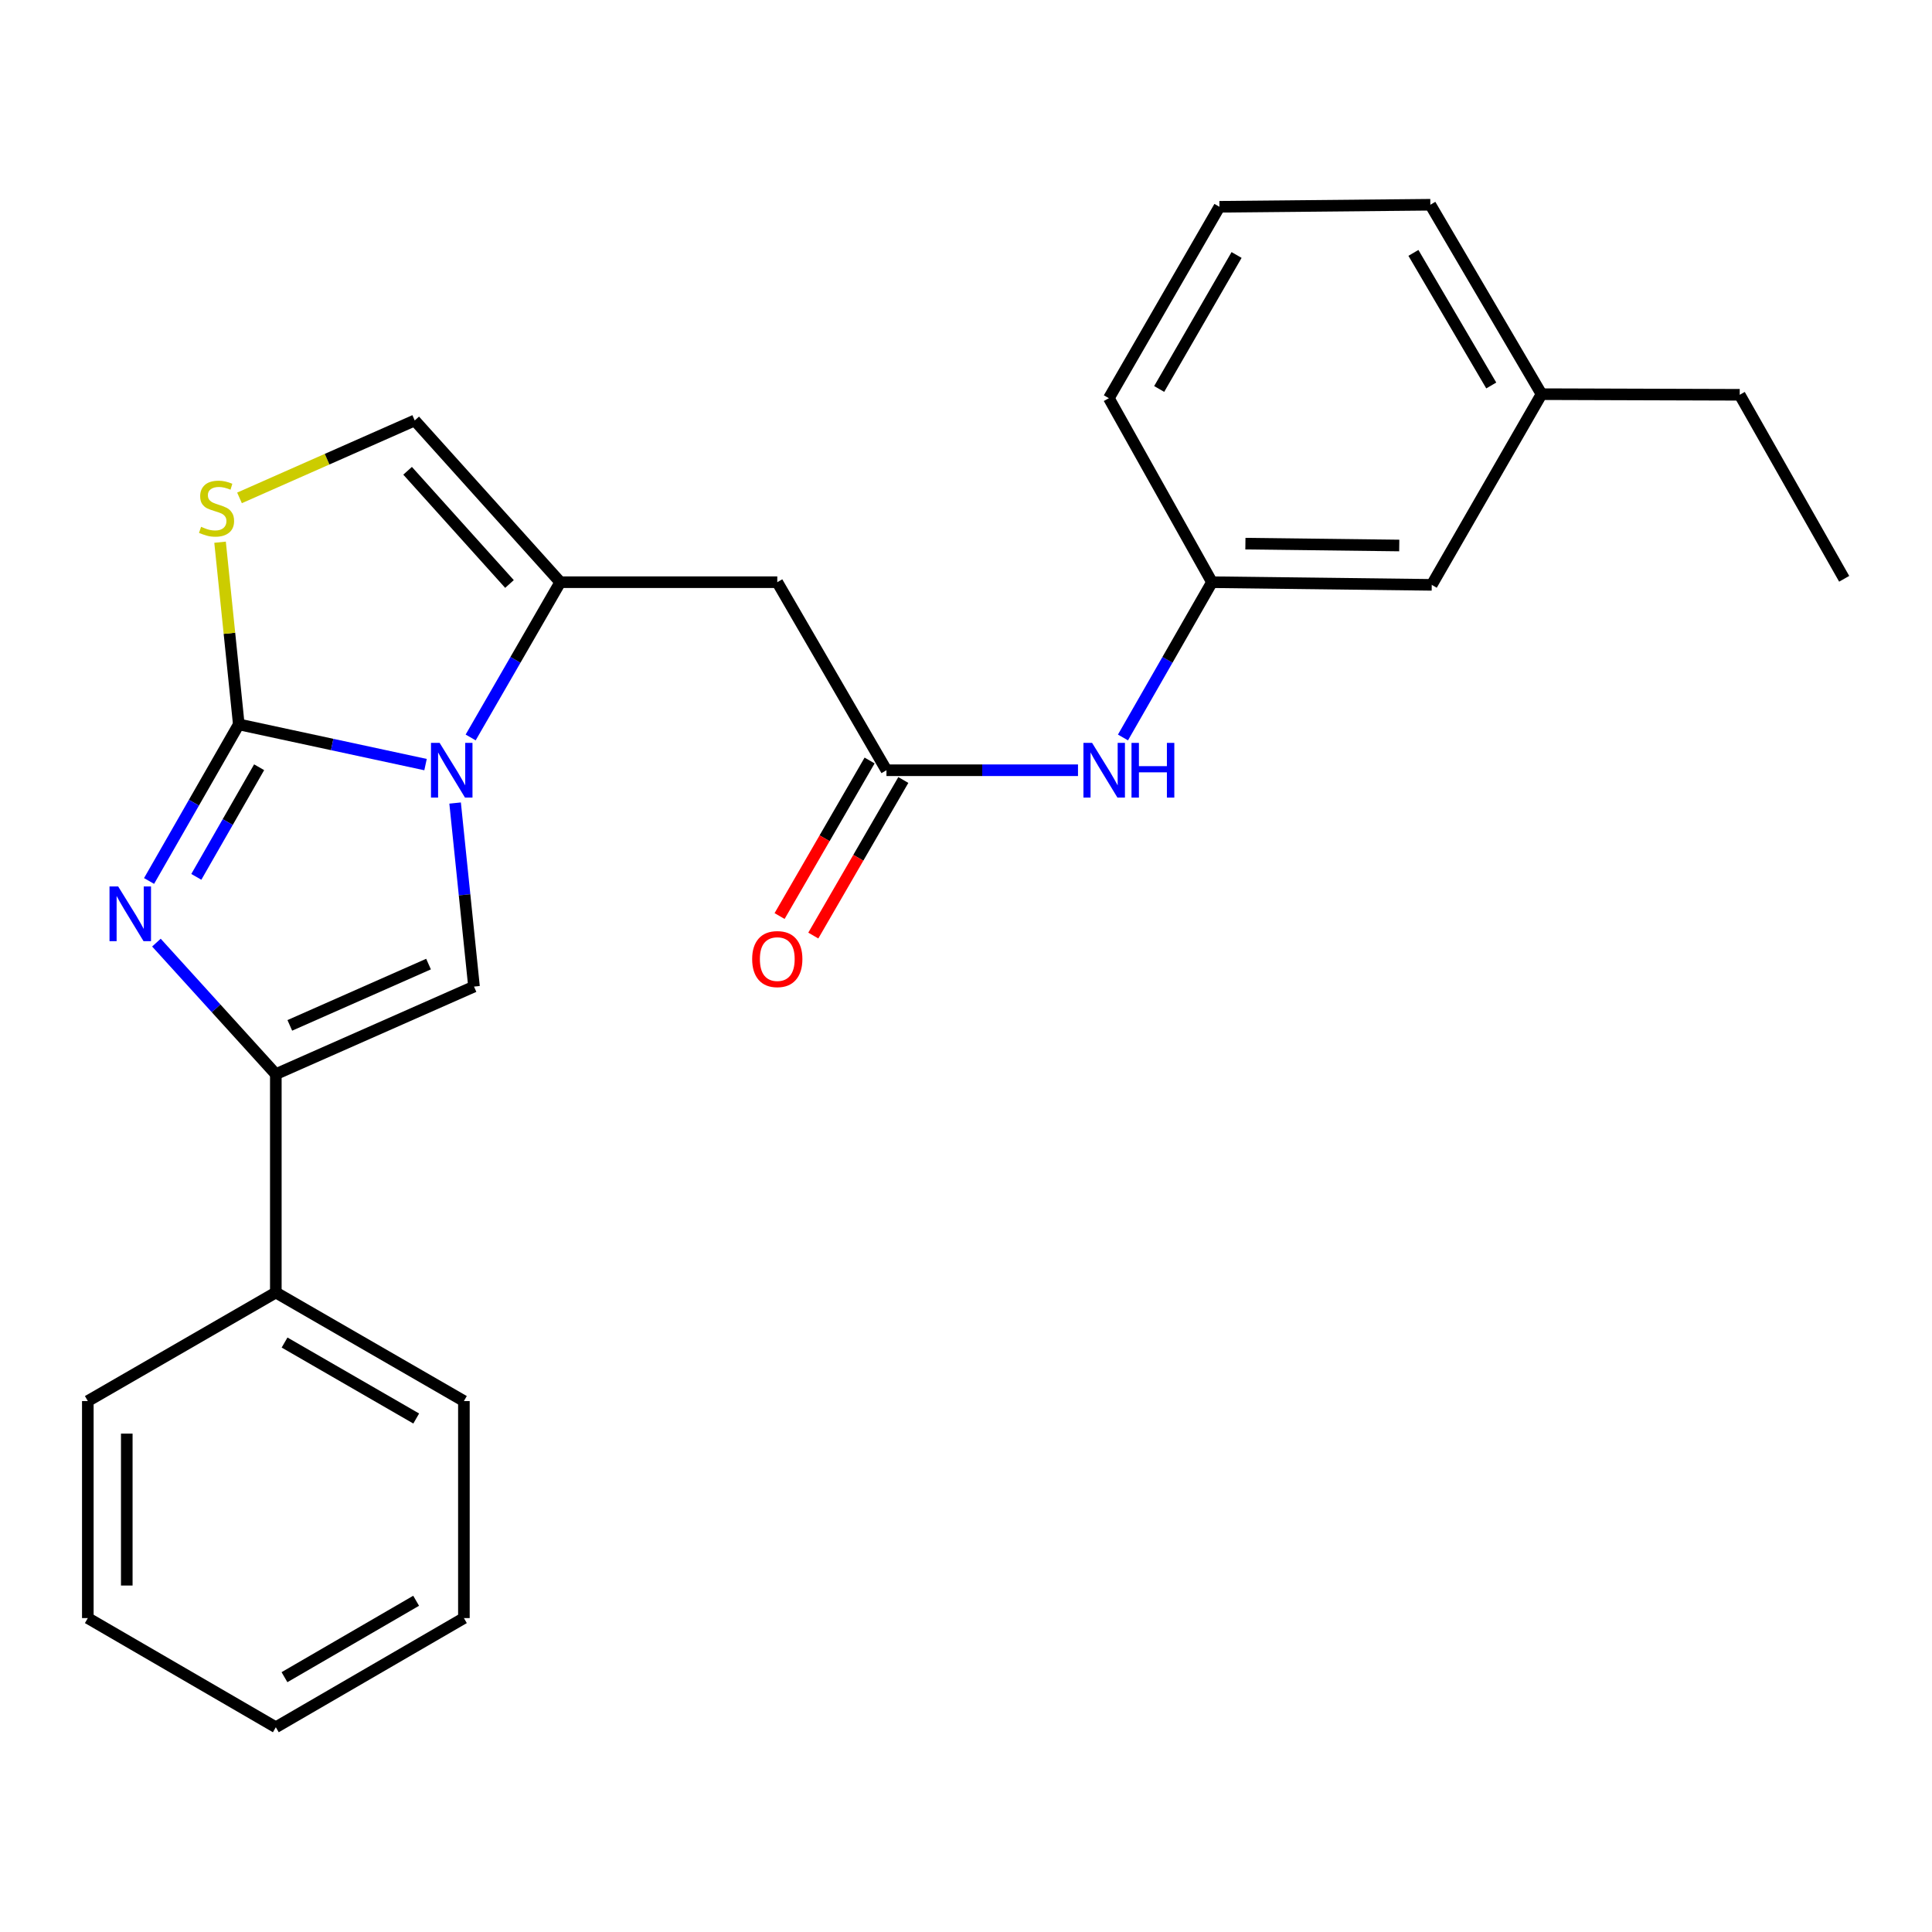 <?xml version='1.0' encoding='iso-8859-1'?>
<svg version='1.1' baseProfile='full'
              xmlns='http://www.w3.org/2000/svg'
                      xmlns:rdkit='http://www.rdkit.org/xml'
                      xmlns:xlink='http://www.w3.org/1999/xlink'
                  xml:space='preserve'
width='1000px' height='1000px' viewBox='0 0 1000 1000'>
<!-- END OF HEADER -->
<rect style='opacity:1.0;fill:#FFFFFF;stroke:none' width='1000' height='1000' x='0' y='0'> </rect>
<path class='bond-0' d='M 123.6,374.94 L 171.929,385.349' style='fill:none;fill-rule:evenodd;stroke:#000000;stroke-width:6px;stroke-linecap:butt;stroke-linejoin:miter;stroke-opacity:1' />
<path class='bond-0' d='M 171.929,385.349 L 220.258,395.757' style='fill:none;fill-rule:evenodd;stroke:#0000FF;stroke-width:6px;stroke-linecap:butt;stroke-linejoin:miter;stroke-opacity:1' />
<path class='bond-1' d='M 123.6,374.94 L 100.377,415.468' style='fill:none;fill-rule:evenodd;stroke:#000000;stroke-width:6px;stroke-linecap:butt;stroke-linejoin:miter;stroke-opacity:1' />
<path class='bond-1' d='M 100.377,415.468 L 77.154,455.996' style='fill:none;fill-rule:evenodd;stroke:#0000FF;stroke-width:6px;stroke-linecap:butt;stroke-linejoin:miter;stroke-opacity:1' />
<path class='bond-1' d='M 134.128,397.124 L 117.872,425.493' style='fill:none;fill-rule:evenodd;stroke:#000000;stroke-width:6px;stroke-linecap:butt;stroke-linejoin:miter;stroke-opacity:1' />
<path class='bond-1' d='M 117.872,425.493 L 101.616,453.862' style='fill:none;fill-rule:evenodd;stroke:#0000FF;stroke-width:6px;stroke-linecap:butt;stroke-linejoin:miter;stroke-opacity:1' />
<path class='bond-5' d='M 123.6,374.94 L 118.752,327.794' style='fill:none;fill-rule:evenodd;stroke:#000000;stroke-width:6px;stroke-linecap:butt;stroke-linejoin:miter;stroke-opacity:1' />
<path class='bond-5' d='M 118.752,327.794 L 113.904,280.648' style='fill:none;fill-rule:evenodd;stroke:#CCCC00;stroke-width:6px;stroke-linecap:butt;stroke-linejoin:miter;stroke-opacity:1' />
<path class='bond-2' d='M 243.611,381.708 L 266.803,341.525' style='fill:none;fill-rule:evenodd;stroke:#0000FF;stroke-width:6px;stroke-linecap:butt;stroke-linejoin:miter;stroke-opacity:1' />
<path class='bond-2' d='M 266.803,341.525 L 289.995,301.343' style='fill:none;fill-rule:evenodd;stroke:#000000;stroke-width:6px;stroke-linecap:butt;stroke-linejoin:miter;stroke-opacity:1' />
<path class='bond-3' d='M 235.564,415.652 L 240.454,463.152' style='fill:none;fill-rule:evenodd;stroke:#0000FF;stroke-width:6px;stroke-linecap:butt;stroke-linejoin:miter;stroke-opacity:1' />
<path class='bond-3' d='M 240.454,463.152 L 245.344,510.653' style='fill:none;fill-rule:evenodd;stroke:#000000;stroke-width:6px;stroke-linecap:butt;stroke-linejoin:miter;stroke-opacity:1' />
<path class='bond-4' d='M 80.964,487.898 L 111.865,521.937' style='fill:none;fill-rule:evenodd;stroke:#0000FF;stroke-width:6px;stroke-linecap:butt;stroke-linejoin:miter;stroke-opacity:1' />
<path class='bond-4' d='M 111.865,521.937 L 142.767,555.977' style='fill:none;fill-rule:evenodd;stroke:#000000;stroke-width:6px;stroke-linecap:butt;stroke-linejoin:miter;stroke-opacity:1' />
<path class='bond-6' d='M 289.995,301.343 L 402.318,301.343' style='fill:none;fill-rule:evenodd;stroke:#000000;stroke-width:6px;stroke-linecap:butt;stroke-linejoin:miter;stroke-opacity:1' />
<path class='bond-25' d='M 289.995,301.343 L 214.661,217.63' style='fill:none;fill-rule:evenodd;stroke:#000000;stroke-width:6px;stroke-linecap:butt;stroke-linejoin:miter;stroke-opacity:1' />
<path class='bond-25' d='M 263.707,302.274 L 210.973,243.675' style='fill:none;fill-rule:evenodd;stroke:#000000;stroke-width:6px;stroke-linecap:butt;stroke-linejoin:miter;stroke-opacity:1' />
<path class='bond-26' d='M 245.344,510.653 L 142.767,555.977' style='fill:none;fill-rule:evenodd;stroke:#000000;stroke-width:6px;stroke-linecap:butt;stroke-linejoin:miter;stroke-opacity:1' />
<path class='bond-26' d='M 221.808,499.008 L 150.004,530.735' style='fill:none;fill-rule:evenodd;stroke:#000000;stroke-width:6px;stroke-linecap:butt;stroke-linejoin:miter;stroke-opacity:1' />
<path class='bond-10' d='M 142.767,555.977 L 142.767,669.005' style='fill:none;fill-rule:evenodd;stroke:#000000;stroke-width:6px;stroke-linecap:butt;stroke-linejoin:miter;stroke-opacity:1' />
<path class='bond-7' d='M 123.968,257.703 L 169.315,237.666' style='fill:none;fill-rule:evenodd;stroke:#CCCC00;stroke-width:6px;stroke-linecap:butt;stroke-linejoin:miter;stroke-opacity:1' />
<path class='bond-7' d='M 169.315,237.666 L 214.661,217.63' style='fill:none;fill-rule:evenodd;stroke:#000000;stroke-width:6px;stroke-linecap:butt;stroke-linejoin:miter;stroke-opacity:1' />
<path class='bond-8' d='M 402.318,301.343 L 458.832,398.677' style='fill:none;fill-rule:evenodd;stroke:#000000;stroke-width:6px;stroke-linecap:butt;stroke-linejoin:miter;stroke-opacity:1' />
<path class='bond-9' d='M 458.832,398.677 L 508.4,398.677' style='fill:none;fill-rule:evenodd;stroke:#000000;stroke-width:6px;stroke-linecap:butt;stroke-linejoin:miter;stroke-opacity:1' />
<path class='bond-9' d='M 508.4,398.677 L 557.968,398.677' style='fill:none;fill-rule:evenodd;stroke:#0000FF;stroke-width:6px;stroke-linecap:butt;stroke-linejoin:miter;stroke-opacity:1' />
<path class='bond-11' d='M 450.106,393.628 L 426.809,433.887' style='fill:none;fill-rule:evenodd;stroke:#000000;stroke-width:6px;stroke-linecap:butt;stroke-linejoin:miter;stroke-opacity:1' />
<path class='bond-11' d='M 426.809,433.887 L 403.511,474.146' style='fill:none;fill-rule:evenodd;stroke:#FF0000;stroke-width:6px;stroke-linecap:butt;stroke-linejoin:miter;stroke-opacity:1' />
<path class='bond-11' d='M 467.559,403.727 L 444.261,443.986' style='fill:none;fill-rule:evenodd;stroke:#000000;stroke-width:6px;stroke-linecap:butt;stroke-linejoin:miter;stroke-opacity:1' />
<path class='bond-11' d='M 444.261,443.986 L 420.963,484.246' style='fill:none;fill-rule:evenodd;stroke:#FF0000;stroke-width:6px;stroke-linecap:butt;stroke-linejoin:miter;stroke-opacity:1' />
<path class='bond-12' d='M 581.248,381.713 L 604.28,341.528' style='fill:none;fill-rule:evenodd;stroke:#0000FF;stroke-width:6px;stroke-linecap:butt;stroke-linejoin:miter;stroke-opacity:1' />
<path class='bond-12' d='M 604.28,341.528 L 627.311,301.343' style='fill:none;fill-rule:evenodd;stroke:#000000;stroke-width:6px;stroke-linecap:butt;stroke-linejoin:miter;stroke-opacity:1' />
<path class='bond-17' d='M 142.767,669.005 L 240.113,725.184' style='fill:none;fill-rule:evenodd;stroke:#000000;stroke-width:6px;stroke-linecap:butt;stroke-linejoin:miter;stroke-opacity:1' />
<path class='bond-17' d='M 147.29,694.896 L 215.432,734.221' style='fill:none;fill-rule:evenodd;stroke:#000000;stroke-width:6px;stroke-linecap:butt;stroke-linejoin:miter;stroke-opacity:1' />
<path class='bond-18' d='M 142.767,669.005 L 45.455,725.184' style='fill:none;fill-rule:evenodd;stroke:#000000;stroke-width:6px;stroke-linecap:butt;stroke-linejoin:miter;stroke-opacity:1' />
<path class='bond-13' d='M 627.311,301.343 L 741.068,302.721' style='fill:none;fill-rule:evenodd;stroke:#000000;stroke-width:6px;stroke-linecap:butt;stroke-linejoin:miter;stroke-opacity:1' />
<path class='bond-13' d='M 644.619,281.387 L 724.249,282.352' style='fill:none;fill-rule:evenodd;stroke:#000000;stroke-width:6px;stroke-linecap:butt;stroke-linejoin:miter;stroke-opacity:1' />
<path class='bond-16' d='M 627.311,301.343 L 573.945,206.103' style='fill:none;fill-rule:evenodd;stroke:#000000;stroke-width:6px;stroke-linecap:butt;stroke-linejoin:miter;stroke-opacity:1' />
<path class='bond-14' d='M 741.068,302.721 L 797.896,204.02' style='fill:none;fill-rule:evenodd;stroke:#000000;stroke-width:6px;stroke-linecap:butt;stroke-linejoin:miter;stroke-opacity:1' />
<path class='bond-20' d='M 797.896,204.02 L 900.473,204.344' style='fill:none;fill-rule:evenodd;stroke:#000000;stroke-width:6px;stroke-linecap:butt;stroke-linejoin:miter;stroke-opacity:1' />
<path class='bond-28' d='M 797.896,204.02 L 740.34,105.979' style='fill:none;fill-rule:evenodd;stroke:#000000;stroke-width:6px;stroke-linecap:butt;stroke-linejoin:miter;stroke-opacity:1' />
<path class='bond-28' d='M 771.874,199.522 L 731.585,130.894' style='fill:none;fill-rule:evenodd;stroke:#000000;stroke-width:6px;stroke-linecap:butt;stroke-linejoin:miter;stroke-opacity:1' />
<path class='bond-15' d='M 631.176,107.032 L 573.945,206.103' style='fill:none;fill-rule:evenodd;stroke:#000000;stroke-width:6px;stroke-linecap:butt;stroke-linejoin:miter;stroke-opacity:1' />
<path class='bond-15' d='M 640.051,131.979 L 599.989,201.329' style='fill:none;fill-rule:evenodd;stroke:#000000;stroke-width:6px;stroke-linecap:butt;stroke-linejoin:miter;stroke-opacity:1' />
<path class='bond-19' d='M 631.176,107.032 L 740.34,105.979' style='fill:none;fill-rule:evenodd;stroke:#000000;stroke-width:6px;stroke-linecap:butt;stroke-linejoin:miter;stroke-opacity:1' />
<path class='bond-22' d='M 240.113,725.184 L 240.113,837.518' style='fill:none;fill-rule:evenodd;stroke:#000000;stroke-width:6px;stroke-linecap:butt;stroke-linejoin:miter;stroke-opacity:1' />
<path class='bond-23' d='M 45.455,725.184 L 45.455,837.518' style='fill:none;fill-rule:evenodd;stroke:#000000;stroke-width:6px;stroke-linecap:butt;stroke-linejoin:miter;stroke-opacity:1' />
<path class='bond-23' d='M 65.618,742.034 L 65.618,820.668' style='fill:none;fill-rule:evenodd;stroke:#000000;stroke-width:6px;stroke-linecap:butt;stroke-linejoin:miter;stroke-opacity:1' />
<path class='bond-21' d='M 900.473,204.344 L 954.545,299.584' style='fill:none;fill-rule:evenodd;stroke:#000000;stroke-width:6px;stroke-linecap:butt;stroke-linejoin:miter;stroke-opacity:1' />
<path class='bond-27' d='M 240.113,837.518 L 142.767,894.021' style='fill:none;fill-rule:evenodd;stroke:#000000;stroke-width:6px;stroke-linecap:butt;stroke-linejoin:miter;stroke-opacity:1' />
<path class='bond-27' d='M 215.388,828.554 L 147.246,868.106' style='fill:none;fill-rule:evenodd;stroke:#000000;stroke-width:6px;stroke-linecap:butt;stroke-linejoin:miter;stroke-opacity:1' />
<path class='bond-24' d='M 45.455,837.518 L 142.767,894.021' style='fill:none;fill-rule:evenodd;stroke:#000000;stroke-width:6px;stroke-linecap:butt;stroke-linejoin:miter;stroke-opacity:1' />
<path  class='atom-1' d='M 227.557 384.517
L 236.837 399.517
Q 237.757 400.997, 239.237 403.677
Q 240.717 406.357, 240.797 406.517
L 240.797 384.517
L 244.557 384.517
L 244.557 412.837
L 240.677 412.837
L 230.717 396.437
Q 229.557 394.517, 228.317 392.317
Q 227.117 390.117, 226.757 389.437
L 226.757 412.837
L 223.077 412.837
L 223.077 384.517
L 227.557 384.517
' fill='#0000FF'/>
<path  class='atom-2' d='M 61.162 458.821
L 70.442 473.821
Q 71.362 475.301, 72.842 477.981
Q 74.322 480.661, 74.402 480.821
L 74.402 458.821
L 78.162 458.821
L 78.162 487.141
L 74.282 487.141
L 64.322 470.741
Q 63.162 468.821, 61.922 466.621
Q 60.722 464.421, 60.362 463.741
L 60.362 487.141
L 56.682 487.141
L 56.682 458.821
L 61.162 458.821
' fill='#0000FF'/>
<path  class='atom-6' d='M 104.084 272.673
Q 104.404 272.793, 105.724 273.353
Q 107.044 273.913, 108.484 274.273
Q 109.964 274.593, 111.404 274.593
Q 114.084 274.593, 115.644 273.313
Q 117.204 271.993, 117.204 269.713
Q 117.204 268.153, 116.404 267.193
Q 115.644 266.233, 114.444 265.713
Q 113.244 265.193, 111.244 264.593
Q 108.724 263.833, 107.204 263.113
Q 105.724 262.393, 104.644 260.873
Q 103.604 259.353, 103.604 256.793
Q 103.604 253.233, 106.004 251.033
Q 108.444 248.833, 113.244 248.833
Q 116.524 248.833, 120.244 250.393
L 119.324 253.473
Q 115.924 252.073, 113.364 252.073
Q 110.604 252.073, 109.084 253.233
Q 107.564 254.353, 107.604 256.313
Q 107.604 257.833, 108.364 258.753
Q 109.164 259.673, 110.284 260.193
Q 111.444 260.713, 113.364 261.313
Q 115.924 262.113, 117.444 262.913
Q 118.964 263.713, 120.044 265.353
Q 121.164 266.953, 121.164 269.713
Q 121.164 273.633, 118.524 275.753
Q 115.924 277.833, 111.564 277.833
Q 109.044 277.833, 107.124 277.273
Q 105.244 276.753, 103.004 275.833
L 104.084 272.673
' fill='#CCCC00'/>
<path  class='atom-10' d='M 565.265 384.517
L 574.545 399.517
Q 575.465 400.997, 576.945 403.677
Q 578.425 406.357, 578.505 406.517
L 578.505 384.517
L 582.265 384.517
L 582.265 412.837
L 578.385 412.837
L 568.425 396.437
Q 567.265 394.517, 566.025 392.317
Q 564.825 390.117, 564.465 389.437
L 564.465 412.837
L 560.785 412.837
L 560.785 384.517
L 565.265 384.517
' fill='#0000FF'/>
<path  class='atom-10' d='M 585.665 384.517
L 589.505 384.517
L 589.505 396.557
L 603.985 396.557
L 603.985 384.517
L 607.825 384.517
L 607.825 412.837
L 603.985 412.837
L 603.985 399.757
L 589.505 399.757
L 589.505 412.837
L 585.665 412.837
L 585.665 384.517
' fill='#0000FF'/>
<path  class='atom-12' d='M 389.318 496.417
Q 389.318 489.617, 392.678 485.817
Q 396.038 482.017, 402.318 482.017
Q 408.598 482.017, 411.958 485.817
Q 415.318 489.617, 415.318 496.417
Q 415.318 503.297, 411.918 507.217
Q 408.518 511.097, 402.318 511.097
Q 396.078 511.097, 392.678 507.217
Q 389.318 503.337, 389.318 496.417
M 402.318 507.897
Q 406.638 507.897, 408.958 505.017
Q 411.318 502.097, 411.318 496.417
Q 411.318 490.857, 408.958 488.057
Q 406.638 485.217, 402.318 485.217
Q 397.998 485.217, 395.638 488.017
Q 393.318 490.817, 393.318 496.417
Q 393.318 502.137, 395.638 505.017
Q 397.998 507.897, 402.318 507.897
' fill='#FF0000'/>
</svg>
